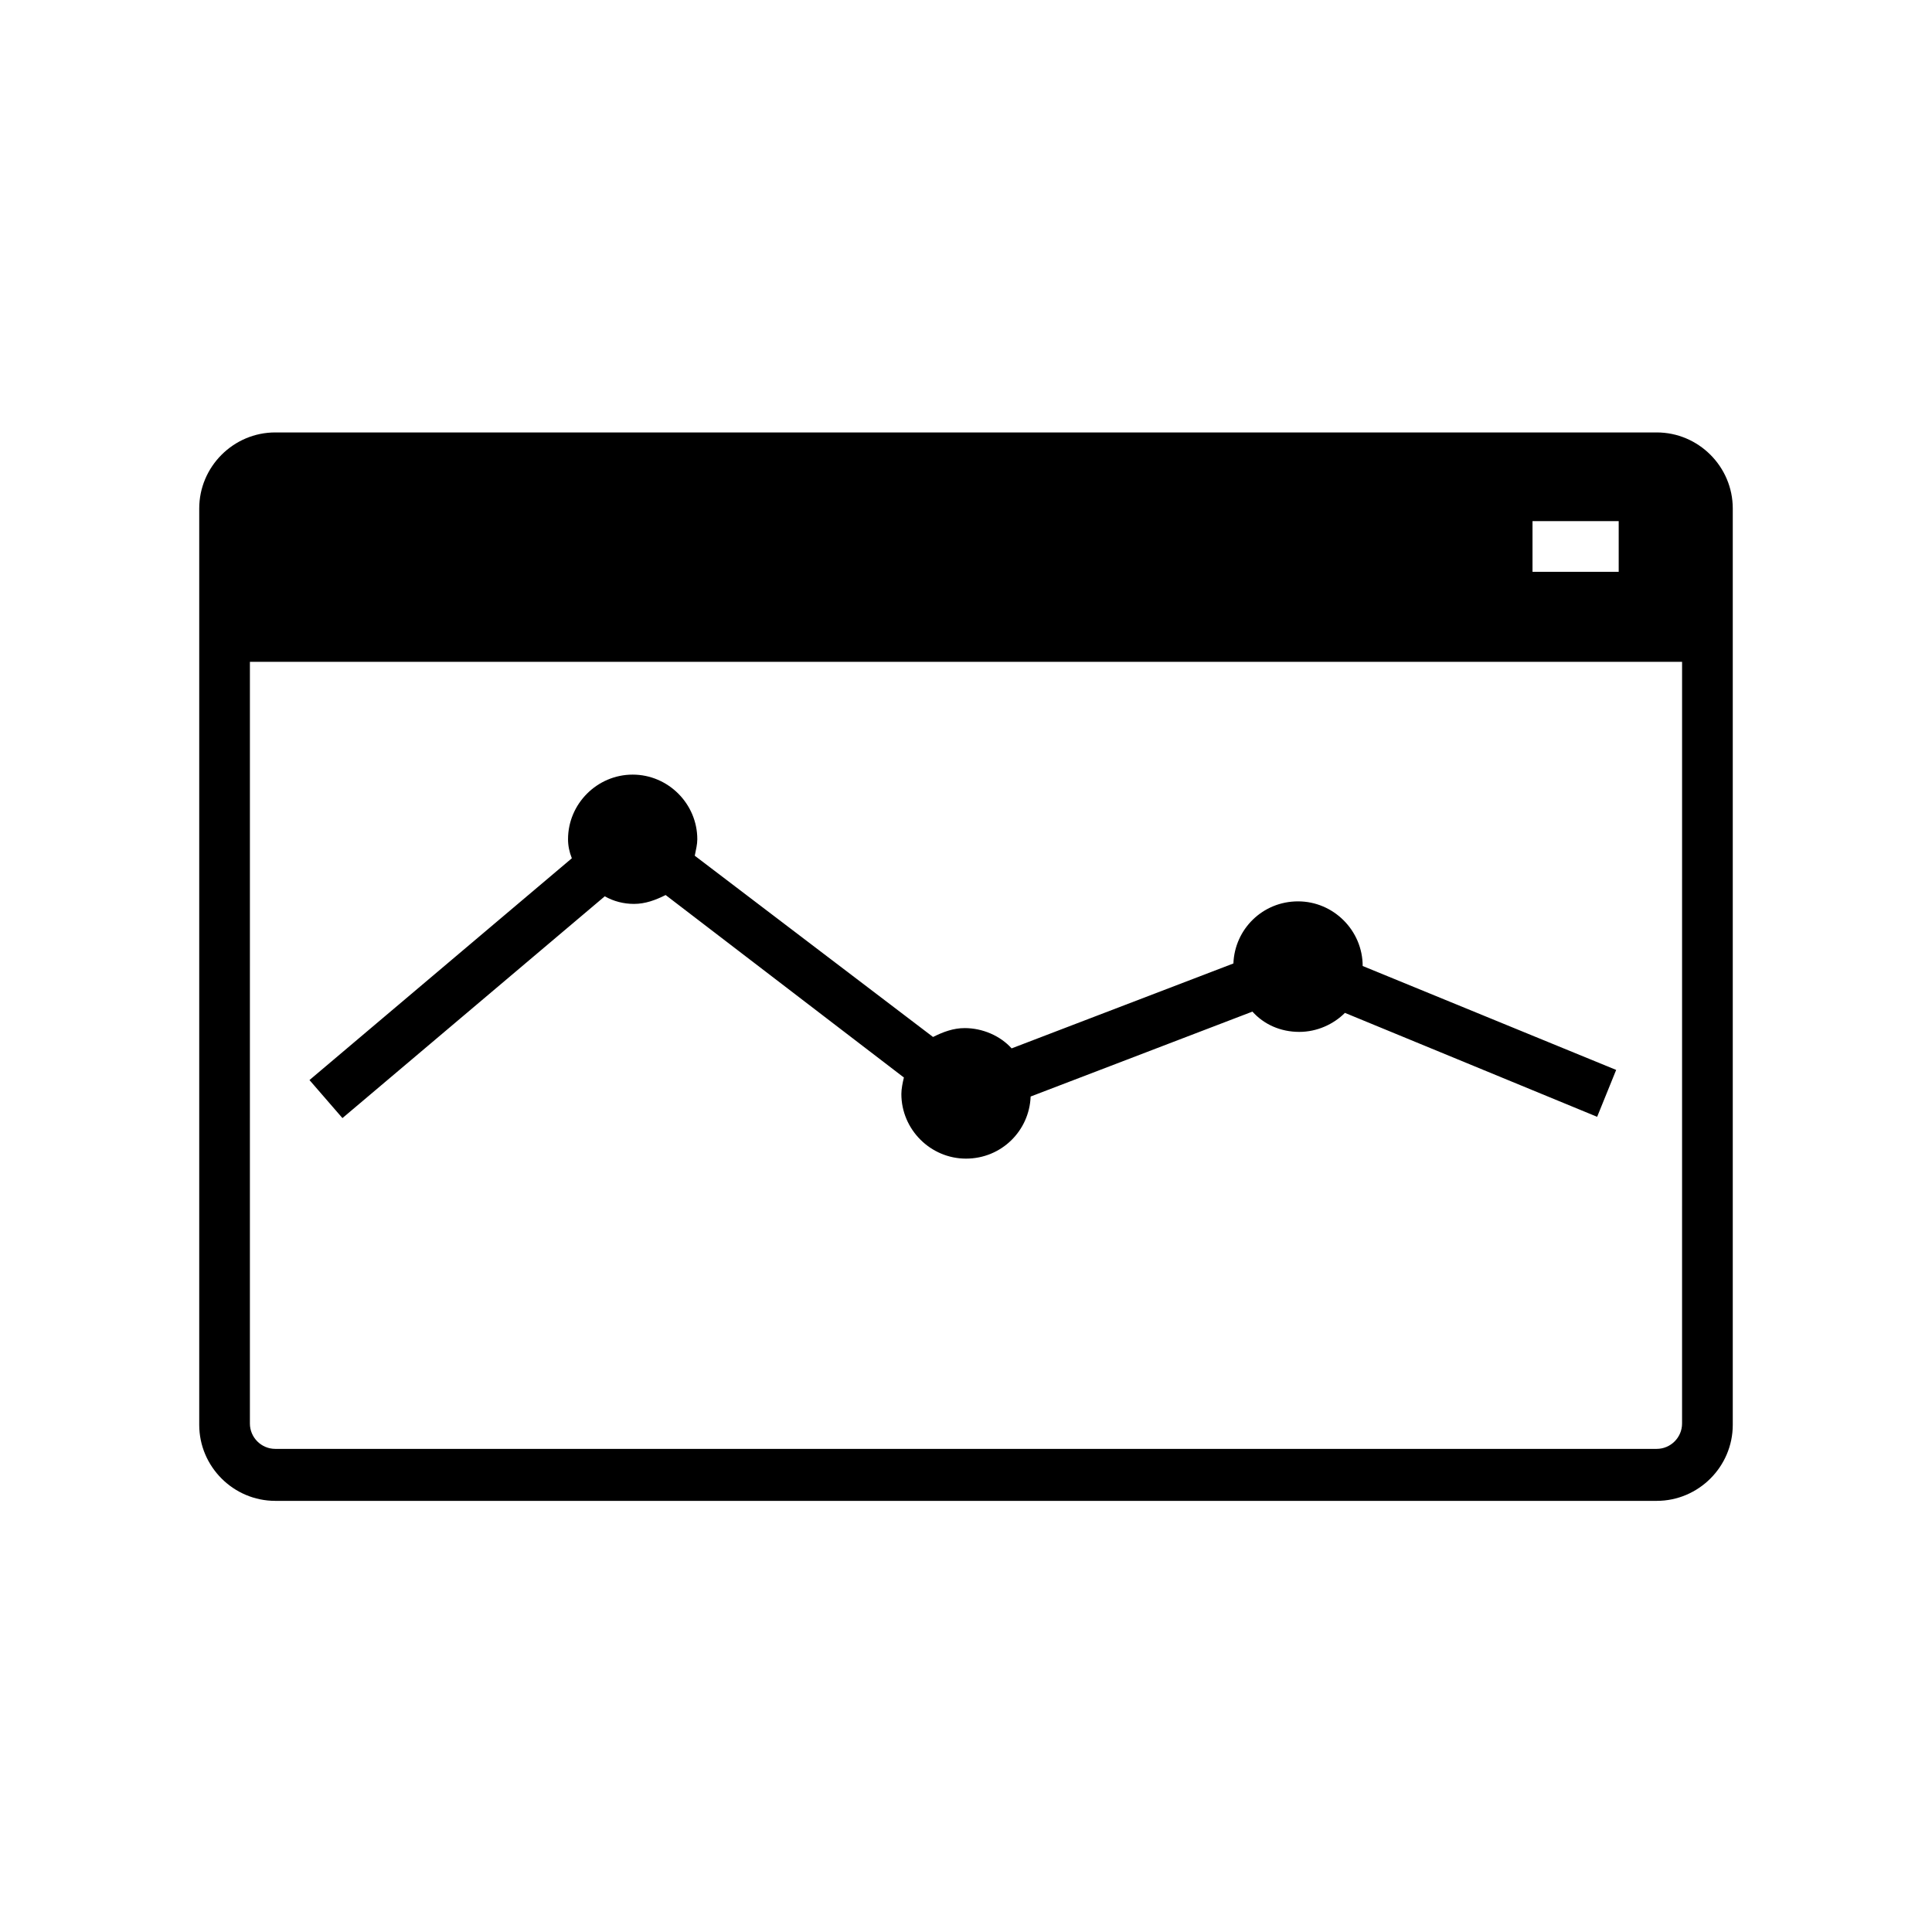 <?xml version="1.0" encoding="UTF-8"?>
<!-- Uploaded to: SVG Repo, www.svgrepo.com, Generator: SVG Repo Mixer Tools -->
<svg fill="#000000" width="800px" height="800px" version="1.1" viewBox="144 144 512 512" xmlns="http://www.w3.org/2000/svg">
 <g>
  <path d="m583.05 258.6h-366.1c-11.082 0-20.152 9.07-20.152 20.152v242.84c0 11.082 9.07 20.152 20.152 20.152h366.1c11.082 0 20.152-9.07 20.152-20.152v-242.84c0-11.086-9.07-20.152-20.152-20.152zm-32.918 23.508h22.84v13.434h-22.84zm39.633 239.14c0 3.695-3.023 6.719-6.719 6.719h-366.1c-3.695 0-6.719-3.023-6.719-6.719l0.004-201.86h379.54z"/>
  <path d="m572.3 427.54-5.039 12.426-66.84-27.543c-3.023 3.023-7.391 5.039-12.09 5.039-5.039 0-9.406-2.016-12.426-5.375l-58.777 22.504c-0.336 9.07-7.727 16.457-17.129 16.457-9.406 0-17.129-7.727-17.129-17.129 0-1.344 0.336-3.023 0.672-4.367l-63.145-48.359c-2.688 1.344-5.375 2.352-8.398 2.352-2.688 0-5.375-0.672-7.727-2.016l-69.523 58.777-8.734-10.078 69.527-58.777c-0.672-1.68-1.008-3.359-1.008-5.039 0-9.406 7.727-17.129 17.129-17.129 9.406 0 17.129 7.727 17.129 17.129 0 1.344-0.336 2.688-0.672 4.367l63.145 48.031c2.688-1.344 5.375-2.352 8.398-2.352 4.703 0 9.406 2.016 12.426 5.375l58.777-22.504c0.336-9.07 7.727-16.457 17.129-16.457 9.406 0 17.129 7.727 17.129 17.129z"/>
 </g>
</svg>
